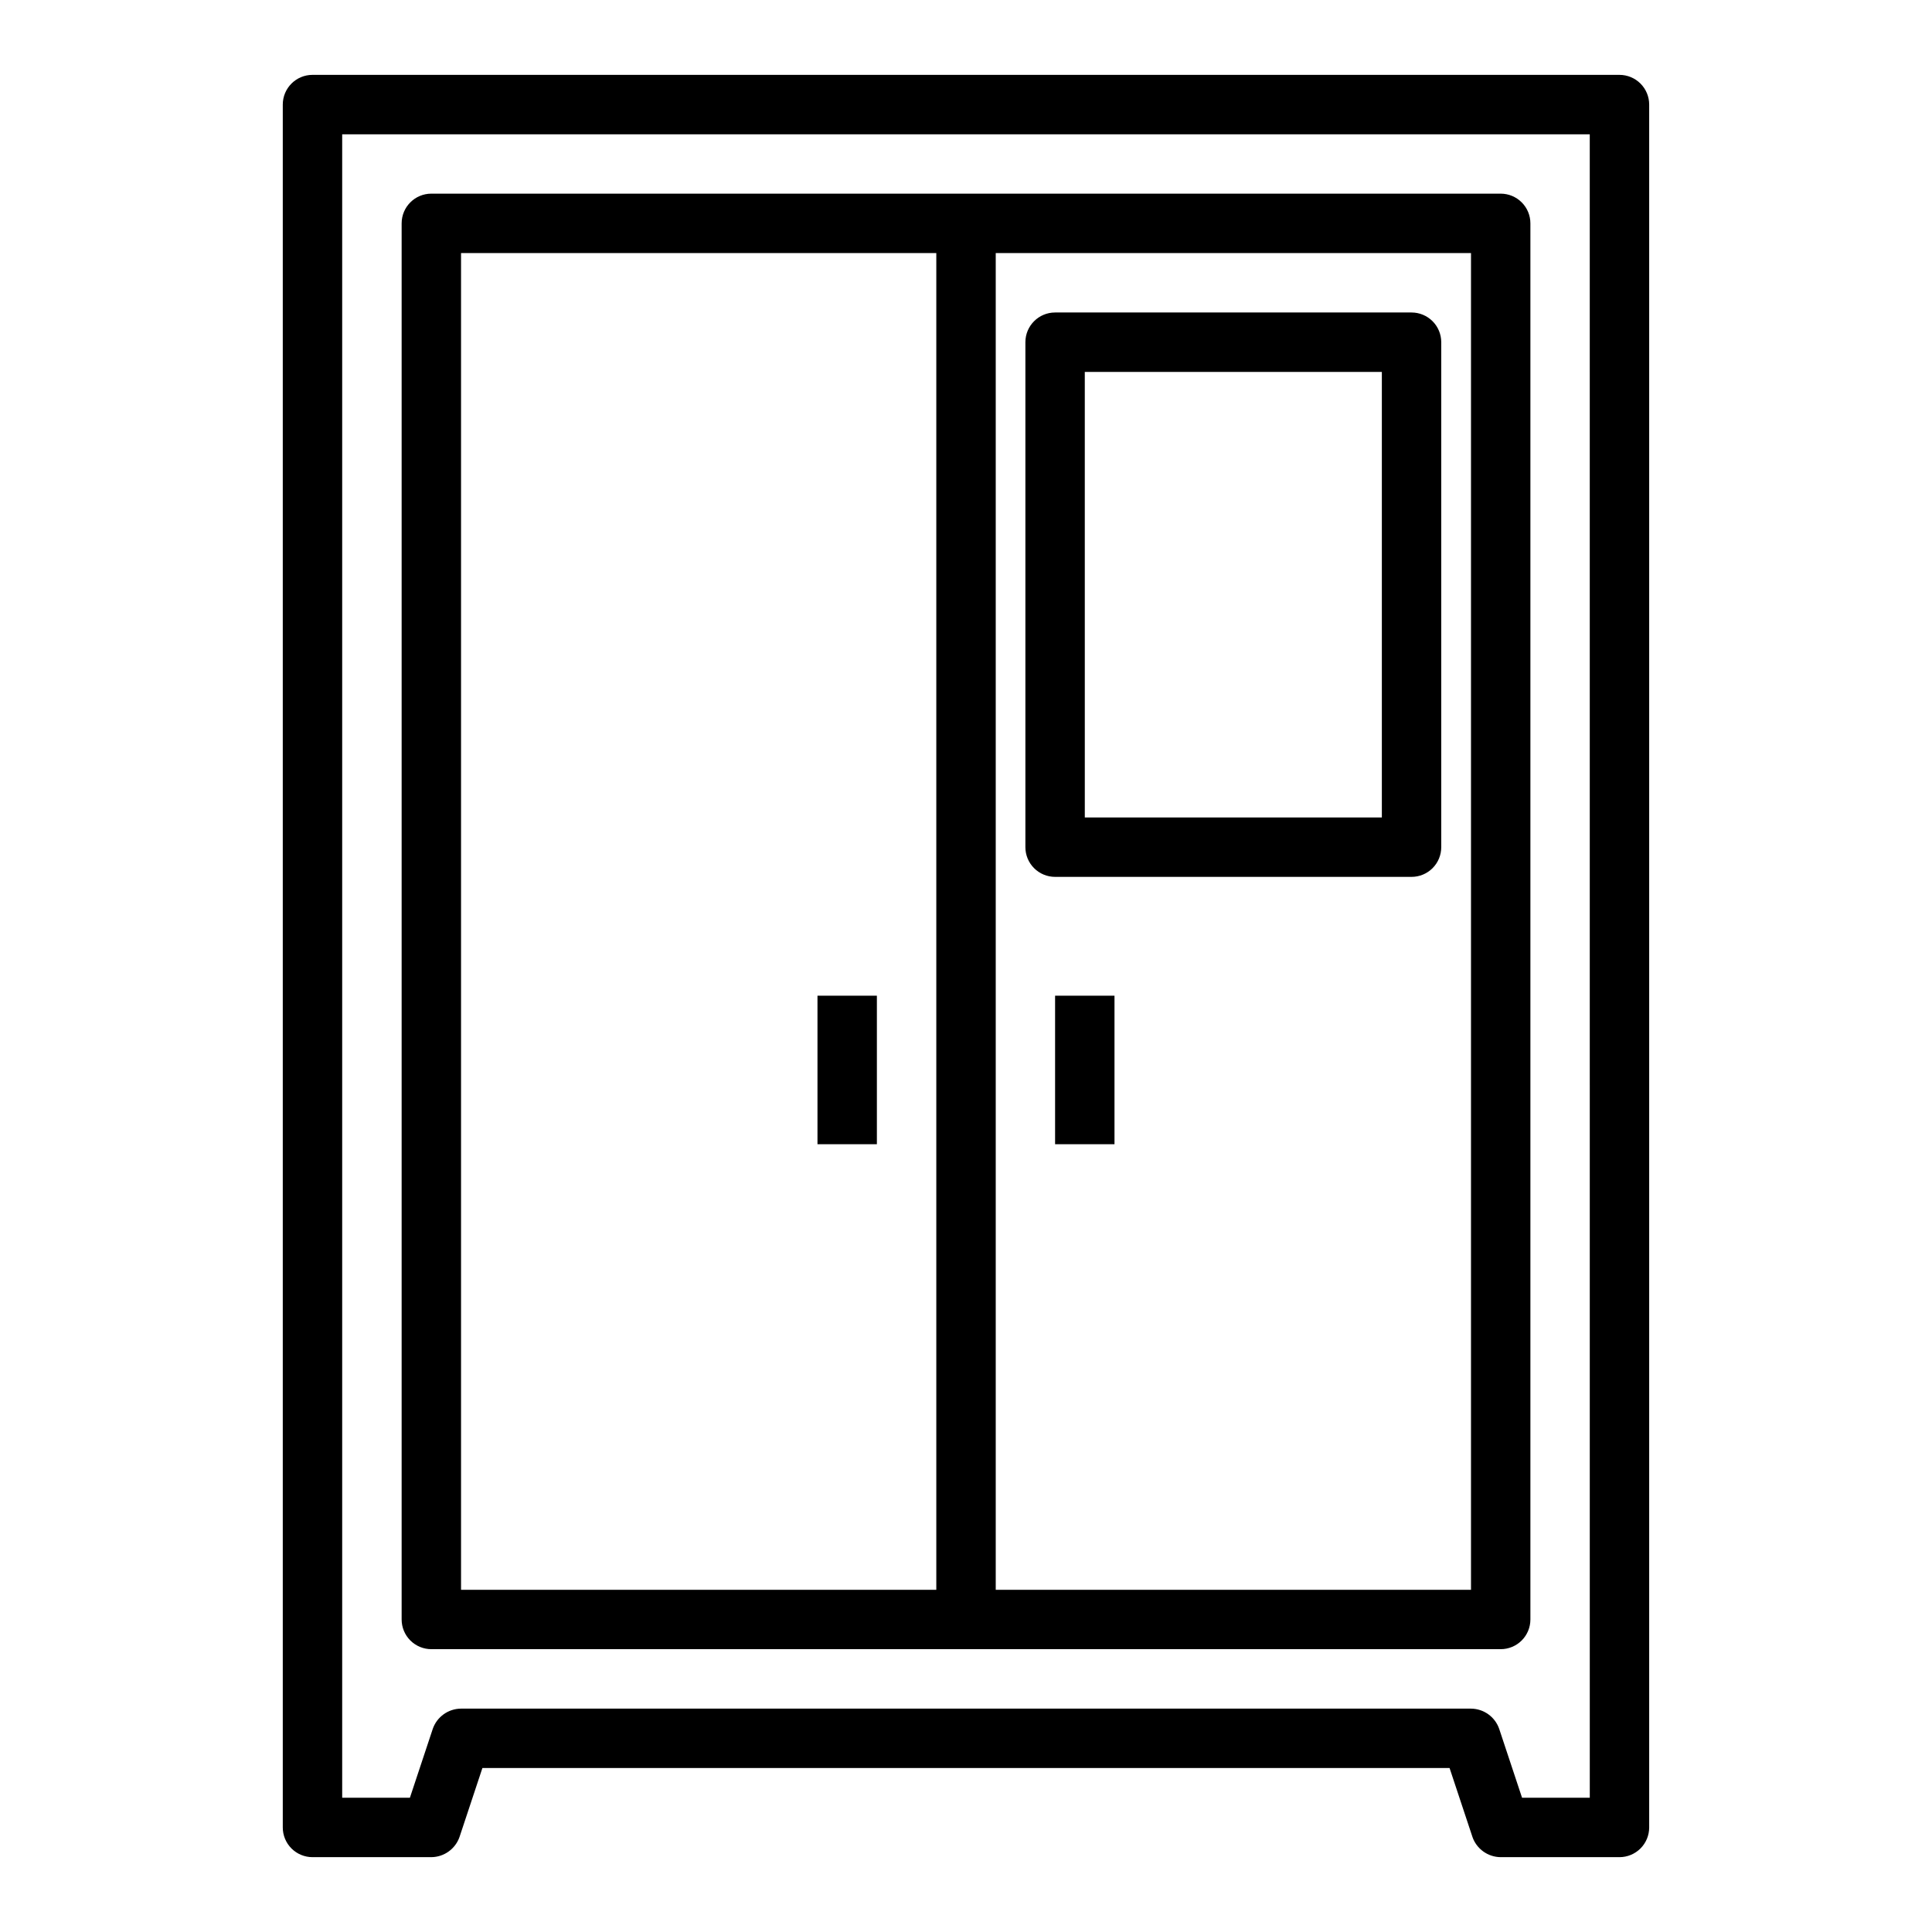 <?xml version="1.0" encoding="UTF-8"?>
<!-- Uploaded to: SVG Repo, www.svgrepo.com, Generator: SVG Repo Mixer Tools -->
<svg fill="#000000" width="800px" height="800px" version="1.1" viewBox="144 144 512 512" xmlns="http://www.w3.org/2000/svg">
 <g>
  <path d="m573.18 163.84h-346.37c-4.348 0-7.871 3.527-7.871 7.875v456.58c0 2.086 0.828 4.09 2.305 5.566 1.477 1.473 3.481 2.305 5.566 2.305h31.488c3.375-0.027 6.367-2.168 7.481-5.356l6.062-18.262h256.31l6.062 18.262h-0.004c1.113 3.188 4.106 5.328 7.481 5.356h31.488c2.086 0 4.09-0.832 5.566-2.305 1.477-1.477 2.305-3.481 2.305-5.566v-456.58c0-2.09-0.828-4.09-2.305-5.566-1.477-1.477-3.481-2.309-5.566-2.309zm-7.871 456.58h-17.949l-6.062-18.262c-1.109-3.188-4.106-5.328-7.477-5.352h-267.65c-3.375 0.023-6.367 2.164-7.481 5.352l-6.062 18.262h-17.945v-440.83h330.62z"/>
  <path d="m541.7 195.32h-283.39c-4.348 0-7.871 3.527-7.871 7.875v369.98c0 2.086 0.828 4.09 2.305 5.566s3.481 2.305 5.566 2.305h283.39c2.086 0 4.09-0.828 5.566-2.305 1.477-1.477 2.305-3.481 2.305-5.566v-369.98c0-2.09-0.828-4.09-2.305-5.566-1.477-1.477-3.481-2.309-5.566-2.309zm-149.57 369.99h-125.95v-354.24h125.95zm141.7 0h-125.95v-354.24h125.95z"/>
  <path d="m423.61 376.38h94.465c2.09 0 4.09-0.828 5.566-2.305 1.477-1.477 2.305-3.481 2.305-5.566v-133.82c0-2.09-0.828-4.09-2.305-5.566-1.477-1.477-3.477-2.309-5.566-2.309h-94.465c-4.348 0-7.871 3.527-7.871 7.875v133.82c0 2.086 0.828 4.09 2.305 5.566s3.481 2.305 5.566 2.305zm7.871-133.82h78.723v118.08h-78.719z"/>
  <path d="m360.64 407.87h15.742v39.359h-15.742z"/>
  <path d="m423.61 407.87h15.742v39.359h-15.742z"/>
 </g>
</svg>